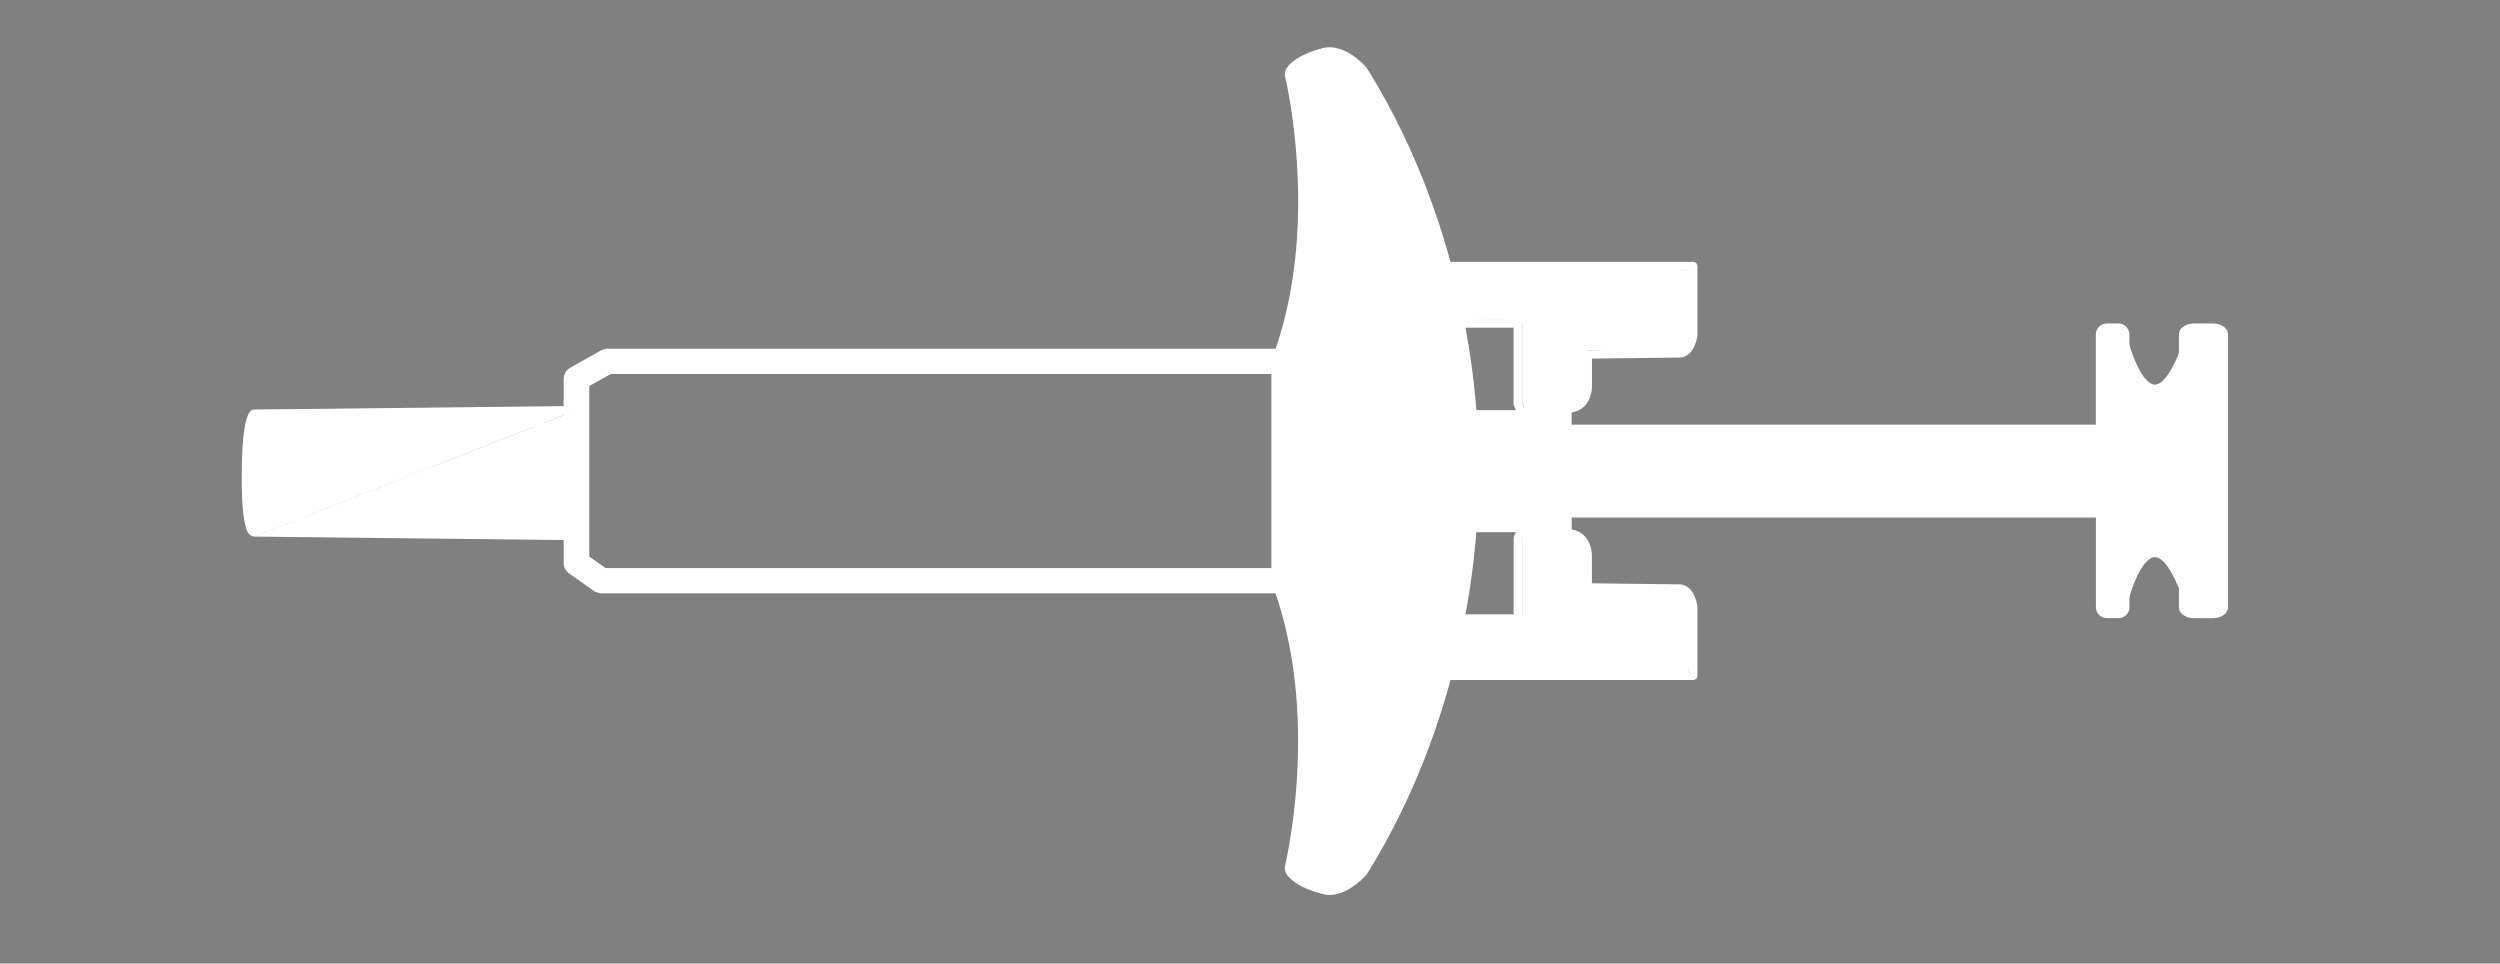 <?xml version="1.0" encoding="UTF-8"?>
<svg id="Livello_1" data-name="Livello 1" xmlns="http://www.w3.org/2000/svg" xmlns:xlink="http://www.w3.org/1999/xlink" viewBox="0 0 278.85 107.48">
  <rect x="0" y="0" width="278.85" height="107.48" fill="#808080" stroke="none"/>
  <defs>
    <style>
      .cls-1 {
        fill: none;
      }

      .cls-2 {
        stroke: #fff;
        stroke-miterlimit: 10;
        stroke-width: 1.86px;
      }

      .cls-2, .cls-3 {
        fill: #fff;
      }

      .cls-4 {
        fill: #1d1d1b;
      }

      .cls-5 {
        fill: #c6c6c6;
      }

      .cls-6 {
        clip-path: url(#clippath-1);
      }

      .cls-7 {
        clip-path: url(#clippath-3);
      }

      .cls-8 {
        clip-path: url(#clippath-2);
      }

      .cls-9 {
        clip-path: url(#clippath);
      }
    </style>
    <clipPath id="clippath">
      <rect class="cls-1" x="4.58" y="5.27" width="266.31" height="94.54"/>
    </clipPath>
    <clipPath id="clippath-1">
      <rect class="cls-1" x="26.96" y="5.27" width="221.55" height="94.54"/>
    </clipPath>
    <clipPath id="clippath-2">
      <rect class="cls-1" x="4.58" y="5.27" width="266.31" height="94.54"/>
    </clipPath>
    <clipPath id="clippath-3">
      <rect class="cls-1" x="26.96" y="5.27" width="221.55" height="94.54"/>
    </clipPath>
  </defs>
  <g class="cls-9">
    <path class="cls-3" d="M64.27,49.39v-7.15l3.29-1.93h75.17c0,.26-.21.48-.48.48h-74.56l-2.95,1.72v6.82c-.16.02-.31.04-.48.05M64.75,55.38c-.16-.01-.32-.03-.48-.04v-1.67l.16-.07.07-.16v-1.16l-.07-.16-.16-.07v-1.85c.16-.02.32-.03.48-.05v5.22M143.01,64.77h-76.07l-2.67-1.97v-6.64c.16.01.32.03.48.04v6.36l2.35,1.73h75.43c.26,0,.48.21.48.48"/>
    <path class="cls-3" d="M64.27,50.21v-.82c.16-.02.32-.03.48-.05v.82c-.16.02-.32.03-.48.05M64.75,56.21c-.16-.02-.32-.03-.48-.04v-.82c.16.01.32.03.48.04v.82"/>
    <polygon class="cls-3" points="64.27 53.67 64.27 52.06 64.43 52.13 64.5 52.29 64.5 53.45 64.43 53.61 64.27 53.67"/>
    <path class="cls-3" d="M237.03,66.49v1.24c0,.41-.33.74-.74.74h-1.3c-.41,0-.74-.33-.74-.74v-30.43c0-.41.33-.74.74-.74h1.3c.41,0,.74.33.74.74v29.19Z"/>
    <path class="cls-3" d="M237.03,38.55s2.71,10.14,6.43,1.05v25.84c-3.72-9.08-6.43,1.05-6.43,1.05v-27.95Z"/>
    <path class="cls-3" d="M237.5,66.62s.02-.07.06-.2c.13-.44.5-1.58,1.03-2.57.26-.49.57-.95.89-1.26.32-.31.62-.46.88-.45.27,0,.63.14,1.11.67.47.53,1,1.43,1.56,2.81.1.24.38.36.62.26.24-.1.36-.38.26-.62-.59-1.44-1.15-2.42-1.73-3.08-.57-.65-1.19-1-1.82-1-.71,0-1.28.41-1.73.91-.68.76-1.17,1.82-1.52,2.69-.34.87-.53,1.57-.53,1.58-.07.25.08.52.34.59.26.07.52-.08.59-.34"/>
    <path class="cls-3" d="M243.03,39.42c-.56,1.38-1.1,2.28-1.56,2.81-.47.53-.83.67-1.11.67-.3,0-.66-.19-1.02-.6-.54-.6-1.02-1.58-1.34-2.41-.16-.41-.29-.79-.37-1.05-.08-.27-.13-.42-.13-.42-.07-.26-.33-.41-.59-.34-.25.07-.4.33-.34.58,0,.02.33,1.24.93,2.5.3.63.67,1.27,1.12,1.78.45.5,1.02.91,1.73.91.64,0,1.26-.35,1.82-1,.58-.66,1.14-1.64,1.73-3.08.1-.24-.02-.52-.26-.62-.24-.1-.52.02-.62.26"/>
    <polyline class="cls-3" points="158.95 29.2 188.38 30.16 189.15 38.16 187.31 39.39 177.08 39.04 176.86 44.22 175.14 45.57 174.73 47.84 170.37 47.84 170.25 45.95 169.78 44.93 169.78 36.05 167.5 35.57 161.57 35.78 158.65 33.25 158.95 29.2"/>
    <polyline class="cls-3" points="158.95 75.53 188.36 75.11 188.68 66.66 187.31 65.34 177.08 65.69 176.96 60.75 175.14 59.16 174.73 56.89 170.37 56.89 170.25 58.79 169.78 59.8 169.78 68.68 167.5 69.16 161.57 68.95 158.65 71.48 158.95 75.53"/>
    <path class="cls-3" d="M174.73,47.44h-4.36c-.23,0-.41.18-.41.41s.18.41.41.41h4.36c.23,0,.41-.18.41-.41s-.18-.41-.41-.41"/>
    <path class="cls-3" d="M234.25,47.37h-59.52c-.26,0-.48.21-.48.48s.21.48.48.48h59.52c.26,0,.48-.21.48-.48s-.21-.48-.48-.48"/>
    <path class="cls-3" d="M174.82,57.72h59.43c.26,0,.48-.21.48-.48s-.21-.48-.48-.48h-59.43c-.26,0-.48.21-.48.48s.21.48.48.48"/>
    <path class="cls-3" d="M170.46,57.65h4.36c.23,0,.41-.18.41-.41s-.18-.41-.41-.41h-4.36c-.23,0-.41.18-.41.41s.18.41.41.41"/>
    <path class="cls-3" d="M234.75,57.24v-9.4c0-.23-.18-.41-.41-.41s-.41.18-.41.41v9.4c0,.23.18.41.41.41s.41-.18.41-.41"/>
    <path class="cls-3" d="M234.73,47.84v-10.54c0-.14.12-.26.26-.26h1.3c.14,0,.26.12.26.26v1.24c0,.26.21.48.48.48s.48-.21.48-.48v-1.24c0-.67-.54-1.22-1.22-1.22h-1.3c-.67,0-1.22.55-1.22,1.22v10.54c0,.26.21.48.48.48s.48-.21.48-.48"/>
    <path class="cls-3" d="M236.56,66.49v1.24c0,.15-.12.26-.26.26h-1.3c-.15,0-.26-.12-.26-.26v-10.49c0-.26-.21-.48-.48-.48s-.48.21-.48.48v10.49c0,.67.55,1.22,1.22,1.22h1.3c.67,0,1.22-.54,1.22-1.22v-1.24c0-.26-.21-.48-.48-.48s-.48.21-.48.48"/>
    <path class="cls-3" d="M236.54,38.55v27.95c0,.23.18.41.41.41s.41-.18.41-.41v-27.95c0-.23-.18-.41-.41-.41s-.41.18-.41.41"/>
    <path class="cls-3" d="M243.5,39.6v-2.3c0-.41.54-.74,1.21-.74h2.12c.67,0,1.21.33,1.21.74v30.43c0,.41-.54.74-1.21.74h-2.12c-.67,0-1.21-.33-1.21-.74v-2.29"/>
    <path class="cls-3" d="M243.98,39.6v-2.3h0,0s0,0,0,0h0,0s.04-.08.18-.15c.13-.07.33-.12.55-.12h2.11c.25,0,.48.07.6.15l.12.1v.02s.02,0,.02,0h0s0,0,0,0h0v30.45c-.04.08-.34.25-.73.25h-2.11c-.26,0-.48-.07-.6-.15l-.11-.1v-.02s-.01,0-.01,0h0s0,0,0,0h0v-2.29c0-.26-.21-.48-.48-.48s-.48.21-.48.48v2.29c0,.43.28.75.58.93.31.19.69.29,1.1.29h2.11c.41,0,.79-.1,1.1-.29.3-.18.58-.5.58-.93v-30.43c0-.43-.28-.75-.58-.93-.31-.19-.69-.29-1.1-.29h-2.11c-.41,0-.79.1-1.1.29-.3.18-.58.5-.58.93v2.3c0,.26.21.48.48.48s.48-.21.48-.48"/>
    <path class="cls-3" d="M174.85,46.05c.61-.02,1.12-.18,1.51-.44.59-.39.89-.97,1.04-1.46.15-.5.17-.93.17-1.12v-.11s-.48.03-.48.03h.48v-2.95l9.75-.12v-.48s0,.48,0,.48c.45,0,.83-.19,1.1-.44.4-.38.61-.87.74-1.26.13-.39.17-.7.17-.72v-.07s0-7.7,0-7.7c0-.13-.05-.25-.14-.34-.09-.09-.21-.14-.34-.14h-29.9c-.24,0-.47.06-.65.18-.28.18-.42.45-.49.68-.07.23-.09.45-.09.63,0,.2.02.33.02.35l.47-.07h-.48c-.02,2.65,1.25,4.14,2.51,4.84,1.25.71,2.45.73,2.5.73h6.08v8.51l.04.2.51,1.11c.11.24.39.34.63.23.24-.11.34-.39.23-.63l-.47-1.02v-8.88c0-.13-.05-.25-.14-.34-.09-.09-.21-.14-.34-.14h-6.55v.48-.48s-.03,0-.03,0c-.2,0-1.25-.11-2.2-.72-.94-.62-1.82-1.68-1.84-3.89v-.07s0,0,0,0v-.2c-.02-.15.01-.34.07-.42l.06-.07.13-.03h29.43v7.22h.48l-.47-.07v.07c-.04.16-.14.61-.34.97-.1.18-.21.33-.33.42-.12.1-.23.14-.4.14h0l-10.23.13c-.26,0-.47.22-.47.48v3.5c0,.18-.03.73-.27,1.2-.12.23-.28.44-.52.59-.23.15-.54.27-1,.28-.26,0-.47.23-.46.49,0,.26.23.47.49.46"/>
    <path class="cls-3" d="M169.38,58.7l-.51,1.11-.04.2v8.51h-6.08s-1.24.02-2.5.73c-1.26.7-2.52,2.19-2.51,4.84h.48l-.47-.07s-.02.15-.02.35c0,.23.02.54.18.86.08.16.21.32.39.44.18.12.41.18.65.18h29.9c.13,0,.25-.05.34-.14.09-.09.14-.21.14-.34v-7.77s-.08-.56-.34-1.14c-.13-.29-.31-.59-.58-.84-.27-.25-.65-.44-1.1-.44v.48-.48s-9.75-.12-9.75-.12v-2.95h-.48l.48.03v-.11c0-.26-.02-.94-.38-1.63-.18-.34-.44-.69-.84-.95-.39-.26-.9-.43-1.51-.44-.26,0-.48.2-.49.46,0,.26.2.48.46.49.46.01.77.13,1.01.28.35.23.55.59.66.95.11.36.13.71.13.84v.05s0,.03,0,.03v3.42c0,.26.21.47.47.48l10.23.13h0c.19,0,.31.06.45.19.21.19.38.54.48.86.05.16.09.3.11.4l.02.12v.04s.48-.07.48-.07h-.48v7.22h-29.43l-.13-.03-.09-.16-.04-.34v-.16s.01-.04.01-.04h0s0-.08,0-.08c.02-2.36,1.01-3.41,2.03-4.01.51-.29,1.03-.44,1.42-.52.19-.04.35-.06.46-.07h.12s.03-.01.03-.01v-.48s0,.48,0,.48h6.55c.13,0,.25-.05.34-.14.09-.09.14-.21.14-.34v-8.88l.47-1.01c.11-.24,0-.52-.23-.63-.24-.11-.52,0-.63.23"/>
    <polyline class="cls-3" points="170.21 58.9 163.37 58.9 163.5 46.23 170.16 46.23"/>
    <path class="cls-3" d="M170.21,58.42h-6.35l.12-11.71h6.19c.26,0,.48-.21.48-.48s-.22-.48-.48-.48h-6.66c-.26,0-.47.21-.48.47l-.13,12.66c0,.13.05.25.14.34.09.09.21.14.34.14h6.84c.26,0,.48-.21.48-.48s-.21-.48-.48-.48"/>
    <path class="cls-3" d="M170,46.23v12.66c0,.23.18.41.41.41s.41-.18.41-.41v-12.66c0-.23-.18-.41-.41-.41s-.41.18-.41.41"/>
    <path class="cls-3" d="M174.35,57.22v2.23c0,.26.21.48.48.48s.48-.21.48-.48v-2.23c0-.26-.21-.48-.48-.48s-.48.21-.48.48"/>
    <path class="cls-3" d="M174.32,47.84v9.4c0,.23.18.41.41.41s.41-.18.41-.41v-9.4c0-.23-.18-.41-.41-.41s-.41.18-.41.41"/>
    <path class="cls-3" d="M174.34,45.57v2.27c0,.26.21.48.48.48s.48-.21.48-.48v-2.27c0-.26-.21-.48-.48-.48s-.48.21-.48.48"/>
    <path class="cls-3" d="M174.32,59.47v4.49s.03,0,.03,0h-.03s.03,0,.03,0h-.03v.02c0,.08-.02.3-.12.45-.11.15-.23.29-.69.3h-1.94v.41l.05-.41h-.02c-.08-.02-.31-.08-.48-.19-.17-.13-.29-.26-.29-.56v-5.09c0-.23-.18-.41-.41-.41s-.41.18-.41.41v5.09c0,.68.42,1.13.79,1.32.37.21.7.24.73.25h.05s1.94,0,1.94,0c.68.01,1.17-.32,1.39-.69.22-.37.24-.73.24-.88v-.08s-.41.03-.41.03h.41v-4.46c0-.23-.18-.41-.41-.41s-.41.18-.41.41"/>
    <path class="cls-3" d="M170.82,46.15v-5.09c0-.34.16-.47.37-.61l.3-.12.1-.02h.02s-.05-.41-.05-.41v.41h1.94c.46.01.58.15.69.3.1.15.12.38.12.45v.02h.03s-.03,0-.03,0h0s.03,0,.03,0h-.03s0,.03,0,.03v4.46c0,.23.18.41.41.41s.41-.18.41-.41v-4.46h-.41l.41.03v-.08c0-.16-.01-.51-.24-.88-.22-.37-.7-.7-1.39-.69h-1.99s-.36.04-.73.25c-.37.19-.8.64-.79,1.32v5.09c0,.23.18.41.41.41s.41-.18.41-.41"/>
  </g>
  <g class="cls-6">
    <path class="cls-3" d="M244,65.44v-25.84c0-.23-.18-.41-.41-.41s-.41.18-.41.41v25.84c0,.23.18.41.41.41s.41-.18.41-.41"/>
    <path class="cls-3" d="M152.08,97.19c13.43-21.64,12.31-44.64,12.31-44.64,0,0,1.12-23.01-12.31-44.64,0,0-2.24-2.67-4.48-2.05-2.24.53-3.85,1.68-3.85,2.43,0,0,4.23,17.12-1.49,32.04h2.75c-.01.19-.02,1.09-.02,1.29v3.73s-.25,2.86,1.12,4.23c1.37,1.37,1.25,2.99,1.25,2.99,0,0,.12,1.62-1.25,2.99-1.37,1.37-1.12,4.23-1.12,4.23v3.73c.05.78.18,1.29.18,1.29h-2.91c5.72,14.92,1.49,32.04,1.49,32.04,0,.75,1.62,1.89,3.85,2.43,2.24.62,4.48-2.05,4.48-2.05"/>
  </g>
  <g class="cls-8">
    <path class="cls-2" d="M145.85,39.83h-78.11l-.25.07-3.44,1.93c-.15.09-.25.24-.25.41v20.57c0,.15.08.29.2.38l2.79,1.97.3.09h79.05c.28,0,.5-.21.5-.48s-.22-.48-.5-.48h-78.89l-2.45-1.73v-20.05l3.08-1.72h77.98c.28,0,.5-.21.5-.48s-.22-.48-.5-.48"/>
  </g>
  <g class="cls-7">
    <path class="cls-3" d="M144.98,64.3h-2.72c-.16,0-.31.08-.39.21-.09.13-.11.3-.05.44,2.28,5.95,2.97,12.27,2.97,17.7,0,4.01-.37,7.53-.75,10.05-.19,1.26-.37,2.26-.51,2.95-.14.69-.23,1.06-.23,1.06v.11c0,.36.16.66.39.93.68.79,2.06,1.54,3.82,1.96l.11-.46-.13.46c.28.08.55.11.82.11,1.17,0,2.19-.61,2.93-1.17.74-.57,1.21-1.13,1.22-1.14l.04-.06c11.58-18.67,12.4-38.3,12.41-43.56,0-.88-.02-1.35-.02-1.36l-.48.02.48.02s.02-.48.02-1.36c0-5.26-.82-24.89-12.41-43.56l-.04-.06s-.48-.58-1.22-1.15c-.74-.56-1.76-1.16-2.93-1.17-.27,0-.55.03-.82.11l.13.46-.11-.46c-1.17.28-2.17.72-2.91,1.2-.37.24-.68.5-.9.77-.22.27-.4.56-.4.93v.11s.11.37.24,1.06c.42,2.07,1.26,6.98,1.26,13,0,5.43-.69,11.75-2.97,17.7-.06.15-.04.31.05.44.09.13.24.21.39.21h2.55c.26,0,.48-.21.48-.48s-.21-.48-.48-.48h-2.55v.48l.45.17c2.34-6.1,3.03-12.53,3.03-18.04,0-8.14-1.51-14.26-1.52-14.29l-.46.12h.48s.03-.14.17-.31c.44-.53,1.71-1.28,3.31-1.65h.02c.19-.06.38-.08.57-.08.82,0,1.69.46,2.34.97.33.25.6.51.79.7l.22.23.07.08.37-.31-.41.25c11.44,18.42,12.26,37.89,12.26,43.05,0,.86-.02,1.31-.02,1.31v.05s0,.11.01.33c0,.22.01.55.01.98,0,5.16-.82,24.63-12.26,43.05l.41.25-.37-.31-.07.08c-.17.19-.64.68-1.26,1.11-.62.43-1.37.79-2.09.79-.19,0-.38-.02-.57-.08h-.02c-1.07-.26-1.99-.66-2.62-1.07-.31-.2-.55-.41-.7-.58-.15-.17-.18-.3-.17-.31h-.48l.46.11s1.52-6.15,1.52-14.29c0-5.51-.69-11.94-3.03-18.04l-.45.17v.48h2.72c.26,0,.48-.21.48-.48s-.21-.48-.48-.48"/>
  </g>
  <path class="cls-3" d="M146.05,6.49l.07.08c.71.87,6.6,8.43,8.54,21.03l.4-.06-.41.03c.01.17.02.33.02.48,0,2.3-1.13,3.69-2.28,4.55-.58.43-1.15.72-1.59.9-.22.09-.4.15-.52.19l-.14.04h-.04s.1.41.1.41l-.07-.4s-1.32.22-2.67,1.24c-1.34,1.01-2.72,2.87-2.87,6-.01.23.16.42.39.43.23.01.42-.16.43-.39.15-2.91,1.37-4.49,2.55-5.39.59-.45,1.17-.72,1.61-.88.22-.08.4-.13.52-.16l.14-.03h.04s.03-.01.03-.01c.03-.01,1.3-.32,2.59-1.28,1.29-.95,2.61-2.62,2.61-5.21,0-.18,0-.36-.02-.54v-.04c-2.11-13.66-8.77-21.49-8.8-21.52-.15-.17-.4-.19-.58-.05-.17.15-.19.4-.05.58"/>
  <path class="cls-3" d="M151.96,28.44c-.05.29-.45.46-.88.38-.43-.08-.74-.36-.7-.62.43-2.51.28-5.04-.4-7.41-.07-.25.21-.56.63-.69.42-.14.83-.03.91.24.75,2.6.91,5.37.45,8.11"/>
  <path class="cls-3" d="M148.44,31.45c-.12.58-.57.98-1,.88-.43-.1-.68-.63-.56-1.19,1.06-5.34.98-10.82-.21-16.08-.12-.55.11-1.08.53-1.19.43-.11.89.26,1.02.84,1.24,5.48,1.32,11.19.21,16.74"/>
  <path class="cls-3" d="M151.96,76.39c-.05-.29-.45-.46-.88-.38-.43.08-.74.36-.7.62.43,2.51.28,5.04-.4,7.41-.07.25.21.55.63.69.42.14.83.03.91-.24.75-2.6.91-5.37.45-8.11"/>
  <path class="cls-3" d="M148.44,73.38c-.12-.58-.57-.98-1-.88-.43.1-.68.63-.56,1.19,1.06,5.34.98,10.82-.21,16.08-.12.55.11,1.08.53,1.19.43.11.89-.26,1.02-.84,1.24-5.48,1.32-11.19.21-16.74"/>
  <path class="cls-3" d="M146.68,99.12s6.69-7.86,8.79-21.52v-.04c.02-.18.02-.36.02-.54,0-2.59-1.32-4.25-2.61-5.21-1.29-.96-2.56-1.27-2.59-1.28l-.1.4.13-.39h-.03c-.2-.08-1.19-.48-2.21-1.39-1.03-.91-2.1-2.32-2.51-4.46-.04-.22-.26-.37-.48-.33-.22.04-.37.26-.33.48.48,2.5,1.8,4.13,3,5.11,1.2.99,2.27,1.35,2.3,1.36h.03s.04.02.04.02c.24.07,1.39.42,2.47,1.3,1.07.88,2.06,2.22,2.06,4.38,0,.16,0,.32-.02.48l.41.03-.4-.06c-1.04,6.72-3.19,12.01-5.09,15.62-.95,1.8-1.83,3.18-2.48,4.11-.32.46-.58.81-.76,1.05l-.21.26-.07.08c-.15.17-.13.43.05.58.17.15.43.13.58-.05Z"/>
  <polygon class="cls-4" points="64.27 52.28 33.96 52.28 36.4 53.45 64.27 53.45 64.27 52.28"/>
  <polygon class="cls-4" points="64.27 52.28 64.27 52.06 33.96 52.06 33.74 52.23 33.86 52.49 36.3 53.65 36.4 53.67 64.27 53.67 64.43 53.61 64.5 53.45 64.5 52.28 64.43 52.13 64.27 52.06 64.27 52.28 64.05 52.28 64.05 53.22 36.45 53.22 34.95 52.51 64.27 52.51 64.27 52.28 64.05 52.28 64.27 52.28"/>
  <path class="cls-5" d="M57.21,52.06h-.84c.08-.39.26-.87.68-1.31.64-.68,1.78-1.2,3.71-1.2h.01c1.12,0,2.13-.04,3.03-.12v.82c-.9.07-1.9.11-3,.11h-.03c-1.8,0-2.68.47-3.12.95-.23.25-.36.51-.43.75M63.79,56.12c-.9-.06-1.9-.1-3.03-.1h-.01c-1.93,0-3.07-.52-3.71-1.2-.36-.38-.54-.79-.64-1.15h.86c.08.19.19.4.37.59.45.47,1.32.94,3.12.94h.03c1.1,0,2.1.04,3,.1v.82"/>
  <path class="cls-5" d="M63.79,49.43v-3.67h.48s0,3.63,0,3.63c-.16.01-.32.03-.48.04M64.27,52.06h-.48v-1.81c.16-.01.32-.03.48-.04v1.85M64.27,55.34c-.16-.01-.32-.03-.48-.04v-1.63h.48v1.67M64.27,59.77h-.48v-3.64c.16.01.32.02.48.04v3.61"/>
  <path class="cls-5" d="M63.79,50.25v-.82c.16-.01.32-.03.48-.04v.82c-.16.01-.32.03-.48.04M64.27,56.16c-.16-.01-.32-.03-.48-.04v-.82c.16.01.32.02.48.04v.82"/>
  <path class="cls-5" d="M56.33,53.22h-19.88l-1.5-.72h21.37s0,.05,0,.08c0,.09,0,.15,0,.2,0,.05,0,.11,0,.2,0,.07,0,.15.01.24M63.79,53.22h-6.64c-.01-.09-.02-.18-.02-.24v-.11s0-.02,0-.02h0v-.12h0s0-.14,0-.14c0-.02,0-.05,0-.08h6.66v.72"/>
  <path class="cls-5" d="M57.15,53.22h-.82c0-.09-.01-.17-.01-.24,0-.09,0-.15,0-.2,0-.05,0-.11,0-.2,0-.02,0-.05,0-.08h.82s0,.05,0,.08v.14s0,0,0,0v.12h0s0,.03,0,.03v.11c0,.07,0,.15.01.24"/>
  <rect class="cls-5" x="63.79" y="52.51" width=".25" height=".72"/>
  <path class="cls-5" d="M63.79,52.29h-6.63c.01-.07.03-.15.05-.22h6.58v.22ZM56.41,53.67h-20.01l-.1-.02-2.44-1.16-.12-.25.22-.17h22.41c-.02.08-.03.15-.04.22h-22.38l2.44,1.16h19.96c.01.07.03.15.05.22M63.79,53.67h-6.53c-.03-.08-.05-.15-.07-.22h6.6v.22"/>
  <path class="cls-5" d="M57.16,52.29h-.83c0-.07.02-.15.04-.22h.84c-.02.08-.04.15-.05.22M57.27,53.67h-.86c-.02-.08-.04-.15-.05-.22h.84c.02.07.04.15.07.22"/>
  <path class="cls-5" d="M64.27,52.29h-.48v-.22h.48v.22ZM64.27,53.67h-.48v-.22h.48v.22Z"/>
  <path class="cls-5" d="M63.79,52.51h-6.66c0-.07,0-.14.02-.22h6.63v.22ZM56.36,53.45h-19.96l-2.44-1.16h22.38c0,.08-.01.16-.02.22h-21.37l1.5.72h19.88c0,.07.02.14.03.22M63.79,53.45h-6.6c-.02-.08-.03-.16-.04-.22h6.64v.22"/>
  <path class="cls-5" d="M57.14,52.51h-.82c0-.07,0-.14.02-.22h.83c-.01.08-.02.16-.02.22M57.2,53.45h-.84c-.01-.08-.02-.16-.03-.22h.82c.01.07.02.14.04.22"/>
  <polygon class="cls-5" points="64.27 53.45 63.79 53.45 63.79 53.22 64.05 53.22 64.05 52.51 63.79 52.51 63.79 52.29 64.27 52.29 64.27 53.45"/>
  <path class="cls-3" d="M64.27,47.34v-.2s-34.28.31-34.28.31h-.06c-.1.05-.33.19-.54.92-.21.74-.42,2.1-.42,4.66,0,2.33.17,3.55.36,4.22.1.33.2.53.31.66.11.13.24.18.33.18h.08s-.06-.21-.06-.21v.2s34.28.31,34.28.31l.15-.06.06-.15v-10.83l-.06-.15-.15-.06v.2s-.2,0-.2,0v10.63l-34.08-.31h-.06s.04.14.04.14v-.14h-.04s.04.14.04.14v-.14.04l.02-.04h-.02s0,.04,0,.04l.02-.04s-.19-.13-.33-.79c-.15-.66-.28-1.83-.28-3.85,0-2.54.2-3.87.4-4.54.1-.34.19-.51.25-.59l.05-.06h-.01s0,0,0,0h0s-.01-.01-.01-.01h0s-.07-.12-.07-.12l.05.14h.02s-.07-.14-.07-.14l.05.14-.06-.19v.2s34.28-.31,34.28-.31v-.21h-.21.2Z"/>
  <path class="cls-3" d="M28.32,59.85l35.94.4c.13,0,.25-.05.34-.14.09-.09.14-.21.14-.34v-14.01c0-.13-.05-.25-.14-.34-.09-.09-.21-.14-.34-.14v.48"/>
  <path class="cls-3" d="M64.27,45.76h-.48.48v-.48s-35.95.4-35.95.4l-.17.03c-.12.05-.25.16-.37.35-.34.59-.81,2.05-.82,7.04,0,3.02.18,4.61.4,5.49.11.44.22.72.37.92.14.2.37.34.58.33l.19-.03"/>
  <rect class="cls-1" x="4.58" y="5.27" width="266.31" height="94.54"/>
  <rect class="cls-3" x="141.81" y="40.14" width="10.41" height="24.99"/>
  <rect class="cls-3" x="170.37" y="47.44" width="68.08" height="10.24"/>
</svg>